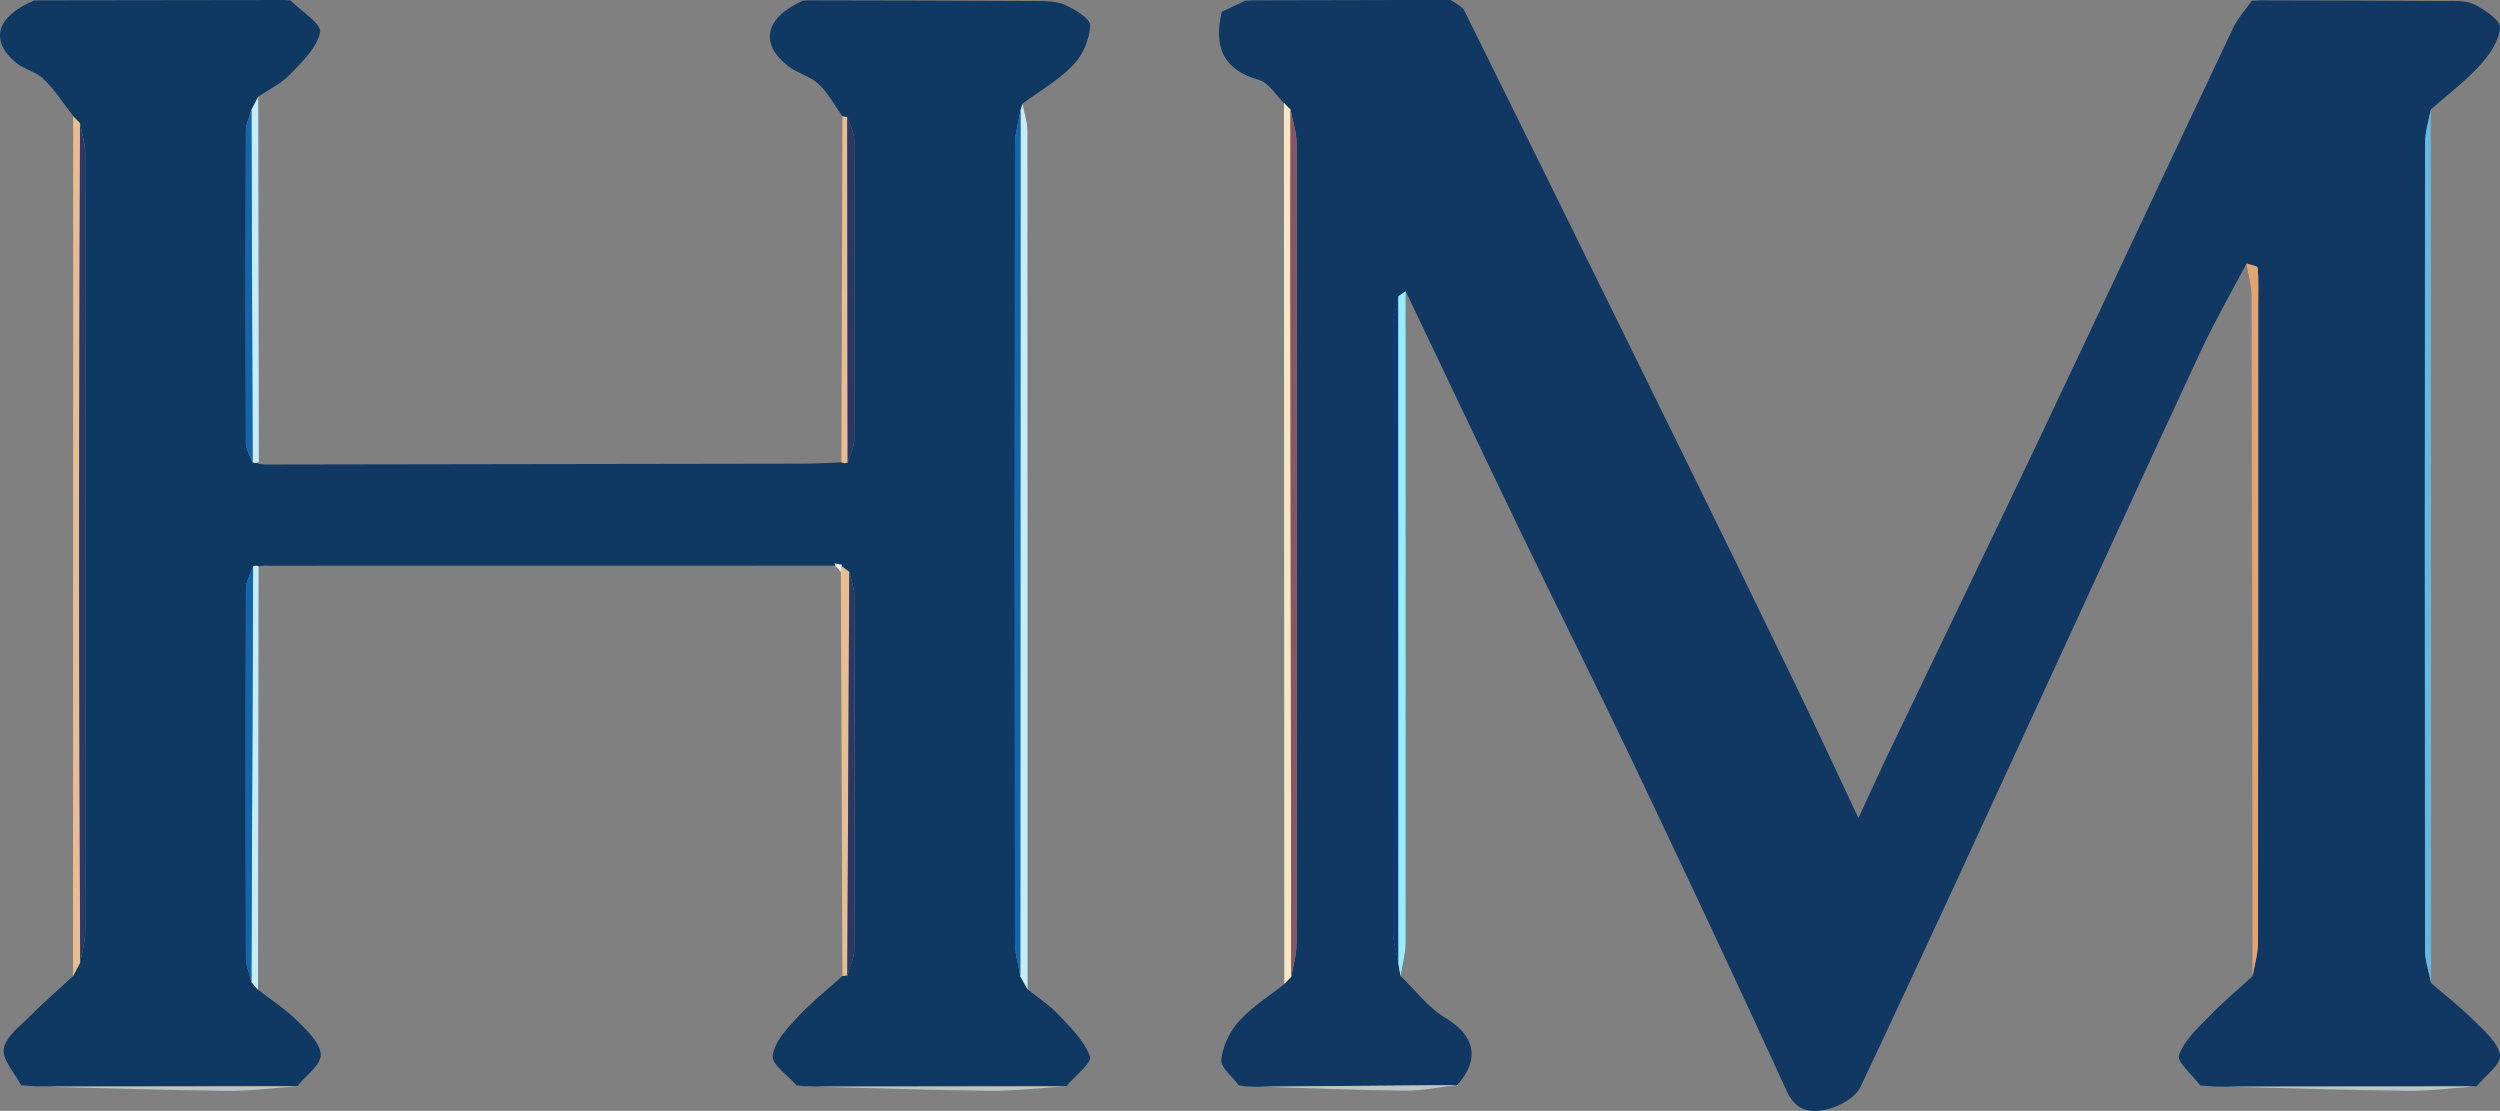 <?xml version="1.0" encoding="UTF-8"?>
<svg id="Layer_2" data-name="Layer 2" xmlns="http://www.w3.org/2000/svg" viewBox="0 0 292.07 129.78">
  <rect x="0" y="0" width="292.07" height="129.78" fill="#808080" stroke="none"/>
  <defs>
    <style>
      .cls-1 {
        fill: #ecefe9;
      }

      .cls-2 {
        fill: #547182;
      }

      .cls-3 {
        fill: #f8e5c3;
      }

      .cls-4 {
        fill: #103863;
      }

      .cls-5 {
        fill: #bbc7c4;
      }

      .cls-6 {
        fill: #98ecff;
      }

      .cls-7 {
        fill: #e8be90;
      }

      .cls-8 {
        fill: #0f3976;
      }

      .cls-9 {
        fill: #c5ecf8;
      }

      .cls-10 {
        fill: #bbc6c3;
      }

      .cls-11 {
        fill: #885662;
      }

      .cls-12 {
        fill: #d7ded7;
      }

      .cls-13 {
        fill: #e2a473;
      }

      .cls-14 {
        fill: #1166ae;
      }

      .cls-15 {
        fill: #e7be90;
      }

      .cls-16 {
        fill: #64b8e2;
      }

      .cls-17 {
        fill: #0f3862;
      }

      .cls-18 {
        fill: #1167ae;
      }

      .cls-19 {
        fill: #2d3862;
      }

      .cls-20 {
        fill: #436378;
      }

      .cls-21 {
        fill: #c6ecf8;
      }

      .cls-22 {
        fill: #d7ded8;
      }
    </style>
  </defs>
  <g id="Layer_1-2" data-name="Layer 1">
    <g>
      <path class="cls-4" d="m150,12.03c-.96-.93-1.78-2.37-2.91-2.69-4.22-1.19-5.32-3.87-4.35-7.97.82-.39,1.79-.84,2.75-1.29.27-.01.53-.03.8-.04,7.47-.02,14.94-.03,22.42-.05.26,0,.53.01.79.02.54.41,1.32.71,1.59,1.26,8.23,16.61,16.42,33.24,24.59,49.88,4.67,9.5,9.32,19.02,13.94,28.55,2.38,4.92,4.68,9.89,7.5,15.87,1.42-3.07,2.39-5.22,3.4-7.34,5.83-12.16,11.71-24.29,17.49-36.46,7.65-16.13,15.21-32.3,22.85-48.43.55-1.17,1.46-2.17,2.2-3.24.27-.02.53-.04.8-.06,7.2.02,14.39.03,21.59.08,1.22,0,2.6-.1,3.63.4,1.22.6,3.07,1.88,3,2.73-.13,1.54-1.25,3.18-2.37,4.4-1.72,1.87-3.78,3.43-5.7,5.12-.24,1.31-.68,2.62-.68,3.93-.04,31.44-.04,62.87,0,94.31,0,1.29.46,2.58.71,3.86,1.67,1.44,3.43,2.8,4.99,4.36,1.21,1.21,2.84,2.59,3.04,4.06.14,1.07-1.75,2.41-2.73,3.63-9.76.01-19.53.03-29.29.04-.47,0-.93-.01-1.4-.02-.53-.04-1.06-.08-1.59-.12-.9-1.21-2.77-2.76-2.49-3.55.61-1.74,2.23-3.19,3.59-4.6,1.58-1.63,3.34-3.09,5.01-4.63.22-1.28.63-2.56.63-3.85.04-24.93.03-49.86.03-74.79,0-1.37.06-2.75-.06-4.11-.02-.2-.85-.34-1.31-.5-1.79,3.4-3.72,6.74-5.34,10.22-6.25,13.41-12.4,26.88-18.59,40.32-7.02,15.24-14,30.49-21.17,45.65-.58,1.22-2.36,2.24-3.77,2.59-1.83.45-3.69.42-4.83-2.06-5.85-12.81-11.85-25.55-17.9-38.26-4.28-8.99-8.76-17.89-13.08-26.85-4.55-9.43-9.03-18.9-13.55-28.36-.29.2-.58.41-.87.61-.2,1.19-.59,2.38-.59,3.57-.04,23.57-.04,47.13,0,70.7,0,1.19.39,2.38.6,3.57.09.51.17,1.03.26,1.54,1.73,1.66,3.24,3.7,5.25,4.9,3.41,2.02,4.09,4.83,1.35,7.85-7.75.06-15.51.12-23.26.19-.46-.02-.93-.03-1.39-.05-.28-.04-.56-.08-.85-.12-.74-1.01-2.15-2.09-2.05-3.01.17-1.57,1-3.31,2.08-4.5,1.51-1.67,3.51-2.91,5.3-4.33.27-.28.54-.55.81-.83.21-1.31.61-2.62.62-3.93.04-31.15.04-62.29,0-93.44,0-1.31-.45-2.61-.7-3.91-.26-.26-.51-.53-.77-.79Z"/>
      <path class="cls-17" d="m30.96,54.27c20.95-.03,41.91-.06,62.86-.1,1.49,0,2.99-.1,4.48-.15,0,0,.36.09.36.09l.37-.04c.27-.9.77-1.8.77-2.7.05-11.67.05-23.34,0-35.01,0-.89-.53-1.78-.82-2.67-.18-.03-.37-.06-.55-.08-.91-1.27-1.65-2.72-2.77-3.77-1.01-.94-2.54-1.29-3.64-2.16-3.34-2.63-2.59-5.67,1.8-7.61.27-.01.53-.02.8-.03,8.72.02,17.44.03,26.15.08,1.22,0,2.56-.03,3.63.44,1.18.52,3,1.64,2.97,2.42-.07,1.59-.87,3.46-1.99,4.62-1.7,1.77-3.93,3.04-5.93,4.52-.07.26-.15.52-.22.78-.23,1.31-.65,2.61-.65,3.92-.04,31.11-.04,62.21,0,93.32,0,1.31.41,2.62.62,3.92.28.5.56,1.01.83,1.51,1.22.98,2.57,1.84,3.63,2.97,1.41,1.5,3.01,3.05,3.68,4.89.26.73-1.77,2.28-2.76,3.46-9.76.01-19.53.02-29.29.04-.46-.01-.93-.03-1.39-.04-.28-.03-.57-.07-.85-.1-1-1.16-2.91-2.43-2.78-3.45.2-1.58,1.63-3.14,2.83-4.43,1.63-1.77,3.55-3.28,5.34-4.9.19-.02.37-.05.56-.08.28-1.01.8-2.03.81-3.04.05-13.76.05-27.52,0-41.28,0-.94-.38-1.87-.59-2.81l-.92-.69.05-.15c-.28-.05-.55-.1-.83-.15l.07.27c-21.96,0-43.93,0-65.89.01-.25,0-.51-.01-.76-.02-.24.03-.48.06-.72.09-.21-.1-.43-.1-.64,0-.29.88-.84,1.76-.84,2.63-.05,14.38-.05,28.76,0,43.13,0,.93.42,1.86.65,2.79.26.31.52.62.78.93,1.54,1.2,3.21,2.28,4.59,3.64,1.15,1.14,2.67,2.59,2.71,3.94.04,1.19-1.75,2.44-2.73,3.66-9.76.01-19.53.03-29.29.04-.47,0-.93-.01-1.4-.02-.53-.04-1.06-.08-1.59-.12-.74-1.43-2.22-2.98-2.01-4.26.23-1.42,1.92-2.66,3.1-3.85,1.6-1.61,3.33-3.1,5-4.65.28-.52.55-1.05.83-1.57.2-1.19.58-2.39.58-3.58.03-30.31.03-60.61,0-90.92,0-1.19-.39-2.38-.6-3.57-.26-.27-.53-.54-.79-.81-1.14-1.45-2.14-3.04-3.45-4.32-.91-.89-2.4-1.17-3.37-2.02C-1.23,4.63-.34,1.89,3.96.07c.27-.01.53-.02.8-.03C14.23.03,23.69.01,33.16,0c.26.02.52.03.79.05,1.23,1.25,3.65,2.75,3.45,3.71-.37,1.82-2.11,3.47-3.53,4.95-1.03,1.07-2.46,1.74-3.71,2.59-.27.51-.53,1.02-.8,1.54-.22.81-.64,1.61-.64,2.42-.04,12.15-.04,24.31,0,36.46,0,.77.5,1.53.77,2.3l.36.07.36-.08s-.06.18-.06.18c.27.03.53.05.8.08Z"/>
      <path class="cls-21" d="m120.04,115.58c-.28-.5-.56-1.01-.84-1.51,0-33.72.02-67.44.03-101.17.07-.26.15-.52.22-.78.2,1.06.58,2.13.58,3.19.03,33.42.02,66.85.02,100.27Z"/>
      <path class="cls-3" d="m150,12.03c.26.26.51.53.77.79,0,4.73-.02,9.47-.02,14.2.03,29.03.07,58.05.1,87.08-.27.27-.54.55-.81.83-.01-34.3-.03-68.6-.04-102.9Z"/>
      <path class="cls-16" d="m284.02,114.86c-.25-1.29-.71-2.58-.71-3.86-.04-31.44-.04-62.87,0-94.31,0-1.31.44-2.62.68-3.93,0,34.03.02,68.07.03,102.1Z"/>
      <path class="cls-15" d="m8.55,13.6c.26.27.53.54.79.81-.04,16.59-.12,33.19-.11,49.78,0,16.09.08,32.19.13,48.28-.28.52-.55,1.05-.83,1.57,0-33.48.01-66.96.02-100.45Z"/>
      <path class="cls-13" d="m262.45,30.78c.46.17,1.29.3,1.31.5.12,1.36.06,2.74.06,4.11,0,24.93,0,49.86-.03,74.79,0,1.28-.41,2.57-.63,3.85-.03-26.44-.05-52.89-.11-79.33,0-1.31-.39-2.61-.6-3.92Z"/>
      <path class="cls-6" d="m163.61,114.01c-.09-.51-.17-1.03-.26-1.54,0-25.95,0-51.89-.01-77.84.29-.2.58-.41.87-.61,0,25.36.02,50.72,0,76.08,0,1.3-.38,2.6-.59,3.91Z"/>
      <path class="cls-21" d="m30.15,115.66c-.26-.31-.52-.62-.78-.93.07-16.19.13-32.37.2-48.56.22-.09.43-.09.64,0-.02,16.49-.04,32.98-.07,49.48Z"/>
      <path class="cls-15" d="m98.29,66.13c.31.23.62.46.92.69-.08,15.71-.15,31.42-.23,47.13-.19.03-.37.05-.56.08-.06-15.74-.13-31.47-.19-47.21.04-.23.06-.46.05-.69Z"/>
      <path class="cls-9" d="m29.37,12.84c.27-.51.53-1.02.8-1.54.02,14.24.04,28.47.07,42.71,0,0-.36.08-.36.08,0,0-.36-.07-.36-.07-.05-13.73-.09-27.46-.14-41.18Z"/>
      <path class="cls-7" d="m99.03,54.06l-.37.04s-.36-.09-.36-.09c.04-13.47.08-26.94.12-40.41.18.02.37.05.55.08.02,13.46.03,26.92.05,40.38Z"/>
      <path class="cls-5" d="m5.43,126.95c9.76-.01,19.53-.03,29.29-.04-2.69.19-5.39.55-8.08.53-7.07-.07-14.14-.31-21.2-.48Z"/>
      <path class="cls-10" d="m95.29,126.95c9.76-.01,19.53-.02,29.29-.04-2.95.18-5.89.54-8.84.52-6.82-.06-13.64-.31-20.46-.48Z"/>
      <path class="cls-5" d="m260.03,126.95c9.76-.01,19.53-.03,29.29-.04-2.7.19-5.39.55-8.09.52-7.07-.07-14.14-.31-21.2-.48Z"/>
      <path class="cls-5" d="m146.96,126.95c7.75-.06,15.51-.12,23.26-.19-2.02.23-4.04.68-6.06.66-5.74-.06-11.47-.3-17.2-.48Z"/>
      <path class="cls-5" d="m2.45,126.81c.53.04,1.06.08,1.59.12-.53-.04-1.06-.08-1.59-.12Z"/>
      <path class="cls-5" d="m257.04,126.8c.53.04,1.06.08,1.59.12-.53-.04-1.06-.08-1.59-.12Z"/>
      <path class="cls-22" d="m33.95.05c-.26-.02-.52-.03-.79-.05.26.02.52.03.79.05Z"/>
      <path class="cls-22" d="m94.61.04c-.27.01-.53.02-.8.03.27-.01.53-.02.8-.03Z"/>
      <path class="cls-22" d="m4.76.04c-.27.01-.53.02-.8.03.27-.01.53-.02.8-.03Z"/>
      <path class="cls-20" d="m30.96,54.27c-.27-.03-.53-.05-.8-.08.27.03.53.05.8.08Z"/>
      <path class="cls-22" d="m146.28.05c-.27.01-.53.03-.8.04.27-.01.53-.03.8-.04Z"/>
      <path class="cls-1" d="m30.93,66.09c.25,0,.51.01.76.02-.25,0-.51-.01-.76-.02Z"/>
      <path class="cls-1" d="m98.29,66.13c0,.23-.01.46-.05.69-.22-.24-.43-.48-.65-.72,0,0-.07-.27-.07-.27.28.05.55.1.83.15l-.05.15Z"/>
      <path class="cls-22" d="m169.49.02c-.26,0-.53-.01-.79-.02.26,0,.53.01.79.02Z"/>
      <path class="cls-12" d="m263.85.03c-.27.02-.53.04-.8.06.27-.02.53-.04.8-.06Z"/>
      <path class="cls-10" d="m93.04,126.8c.28.03.57.07.85.1-.28-.03-.57-.07-.85-.1Z"/>
      <path class="cls-5" d="m144.72,126.78c.28.04.56.08.85.12-.28-.04-.56-.08-.85-.12Z"/>
      <path class="cls-11" d="m150.85,114.11c-.03-29.03-.07-58.05-.1-87.08,0-4.73.01-9.47.02-14.2.24,1.3.69,2.61.7,3.91.04,31.15.04,62.29,0,93.44,0,1.31-.4,2.62-.62,3.93Z"/>
      <path class="cls-8" d="m163.34,34.63c0,25.95,0,51.89.01,77.84-.21-1.19-.6-2.38-.6-3.57-.04-23.57-.04-47.13,0-70.7,0-1.19.38-2.38.59-3.57Z"/>
      <path class="cls-18" d="m119.23,12.9c0,33.72-.02,67.44-.03,101.17-.22-1.31-.62-2.62-.62-3.92-.04-31.11-.04-62.21,0-93.32,0-1.31.42-2.61.65-3.92Z"/>
      <path class="cls-19" d="m9.37,112.48c-.05-16.09-.13-32.19-.13-48.28,0-16.59.07-33.19.11-49.78.21,1.19.6,2.38.6,3.57.03,30.31.03,60.61,0,90.92,0,1.19-.38,2.39-.58,3.58Z"/>
      <path class="cls-14" d="m29.57,66.17c-.07,16.19-.13,32.37-.2,48.56-.23-.93-.64-1.86-.65-2.79-.04-14.38-.04-28.76,0-43.13,0-.88.55-1.76.84-2.63Z"/>
      <path class="cls-19" d="m98.99,113.95c.08-15.71.15-31.42.23-47.13.21.94.59,1.87.59,2.81.04,13.76.04,27.52,0,41.28,0,1.02-.53,2.03-.81,3.04Z"/>
      <path class="cls-14" d="m29.37,12.84c.05,13.73.09,27.46.14,41.18-.27-.77-.77-1.53-.77-2.3-.05-12.15-.05-24.31,0-36.46,0-.81.42-1.62.64-2.42Z"/>
      <path class="cls-19" d="m99.03,54.06c-.02-13.46-.03-26.92-.05-40.38.29.89.81,1.78.82,2.67.06,11.67.06,23.34,0,35.01,0,.9-.5,1.8-.77,2.7Z"/>
      <path class="cls-2" d="m98.34,65.98c-.28-.05-.55-.1-.83-.15.28.05.55.1.83.15Z"/>
    </g>
  </g>
</svg>